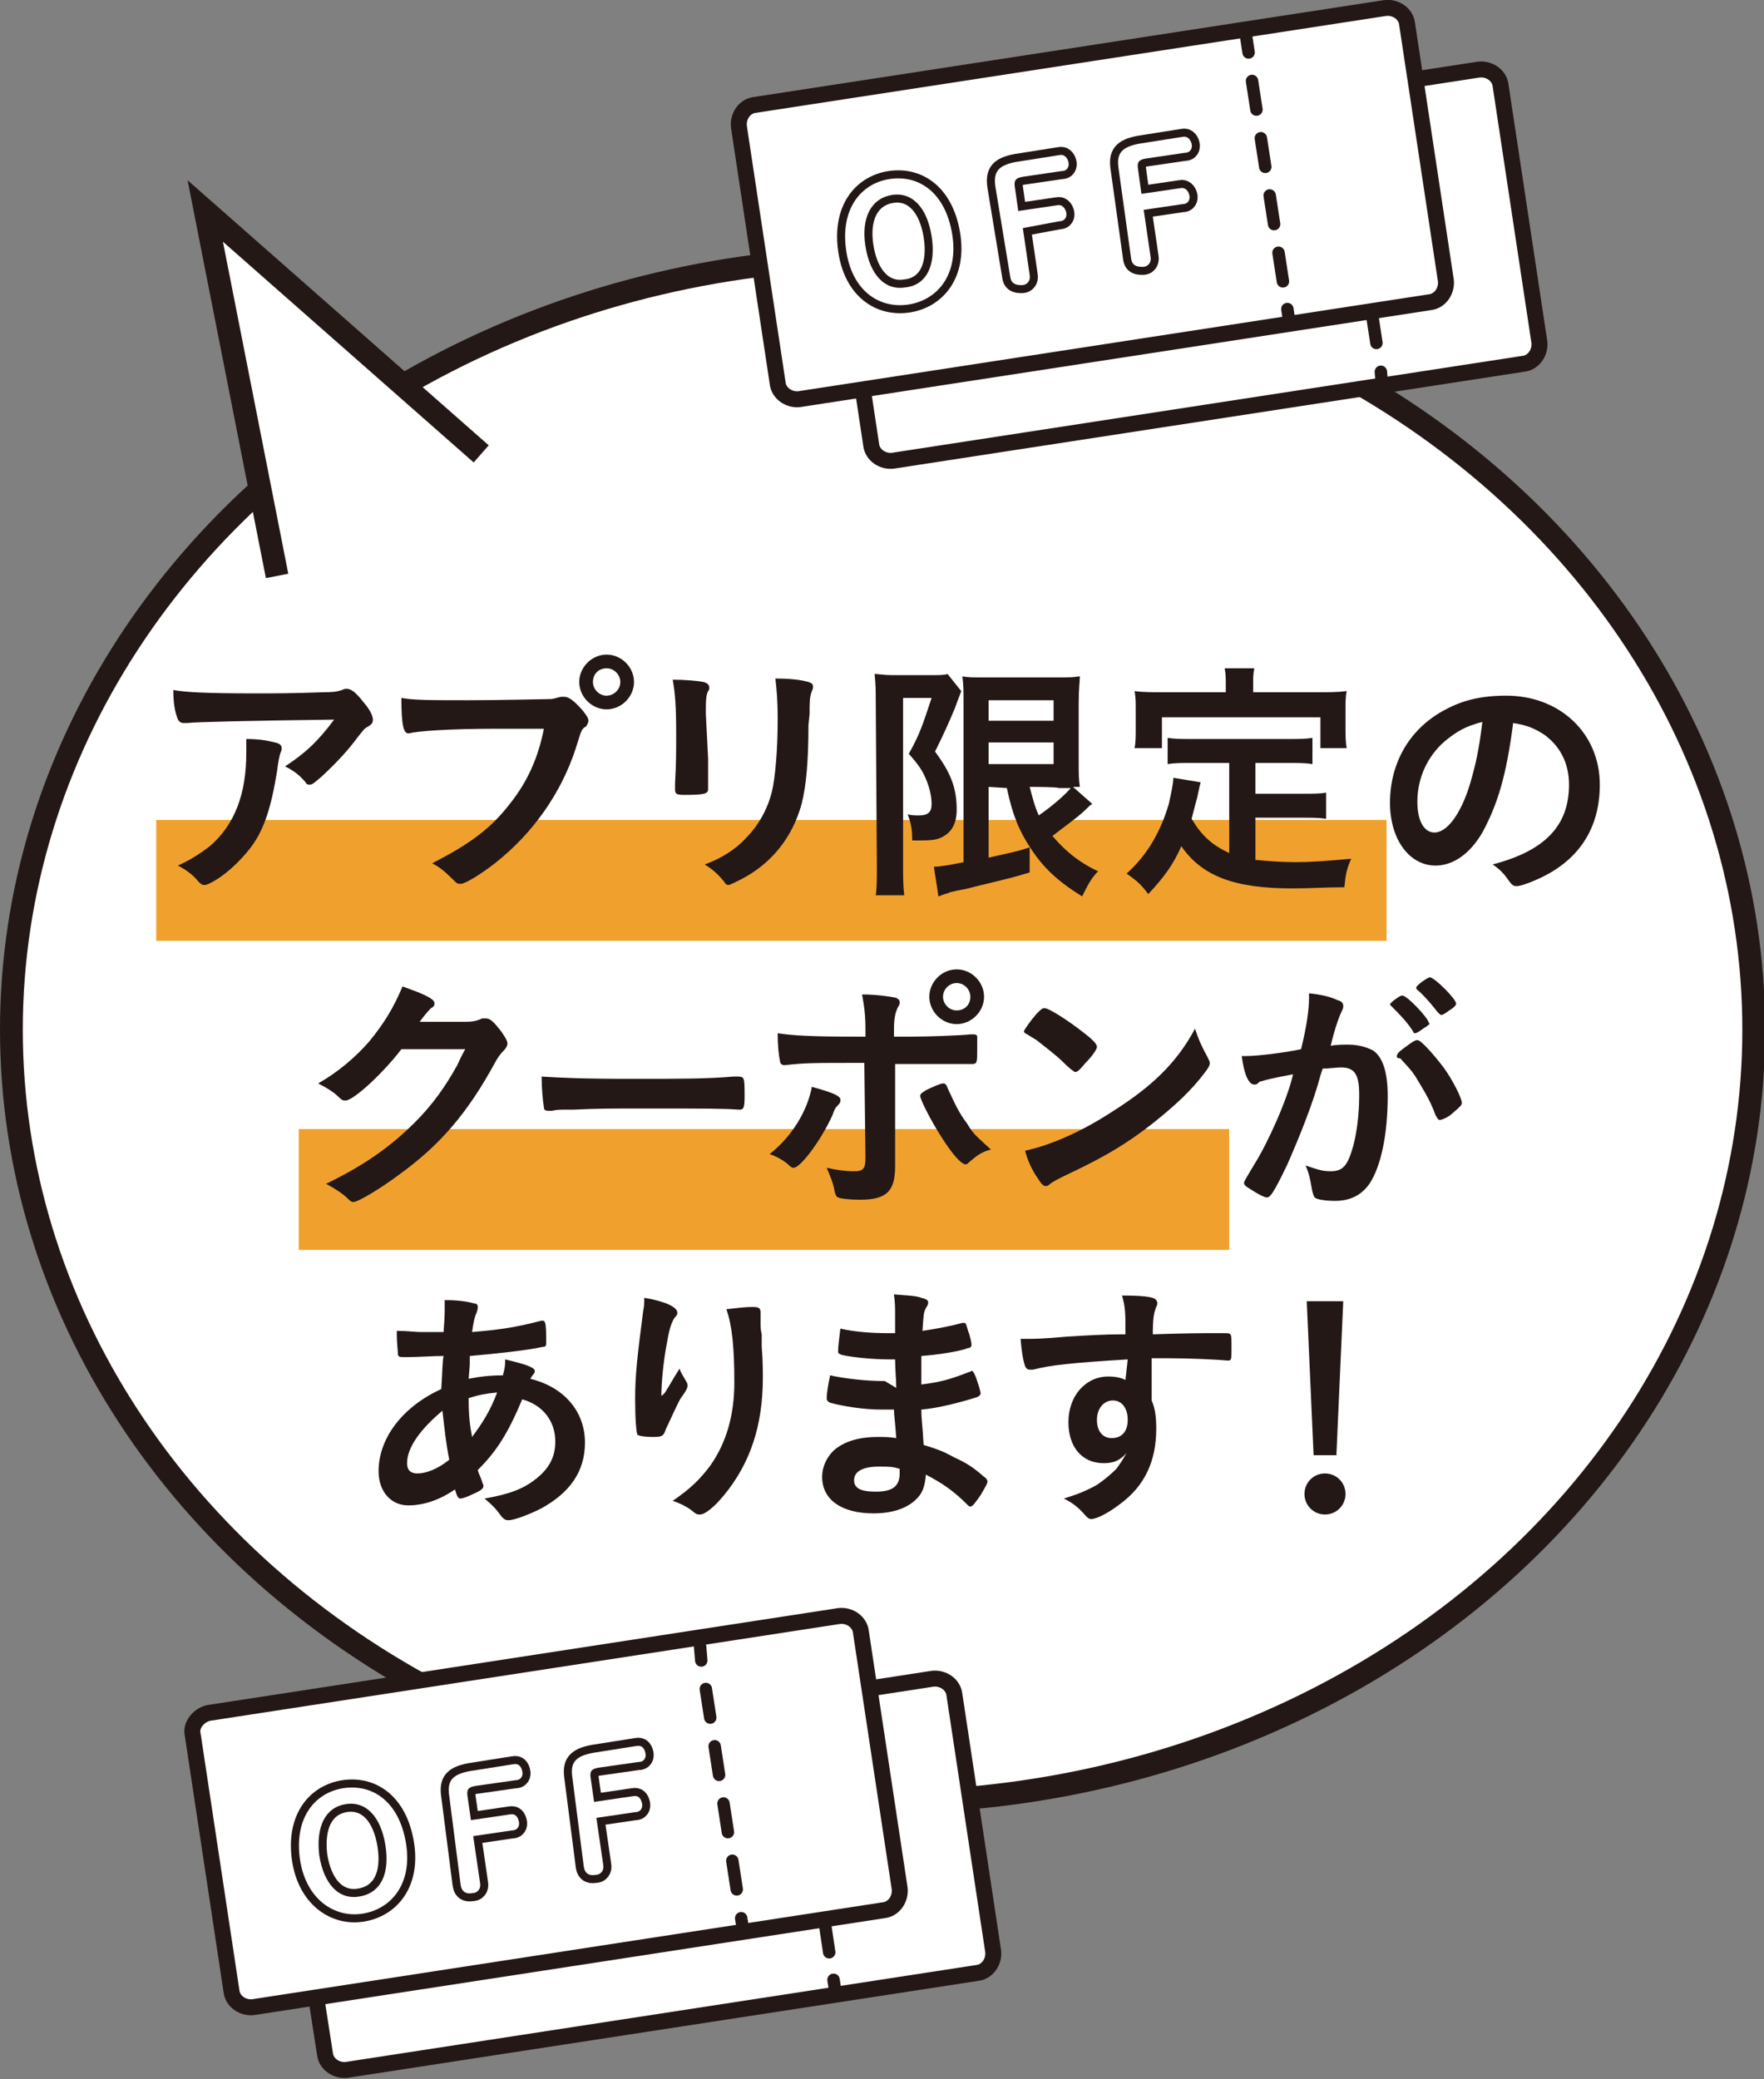 <?xml version="1.0" encoding="utf-8"?>
<!-- Generator: Adobe Illustrator 27.4.1, SVG Export Plug-In . SVG Version: 6.00 Build 0)  -->
<svg version="1.1" id="_レイヤー_2" xmlns="http://www.w3.org/2000/svg" xmlns:xlink="http://www.w3.org/1999/xlink" x="0px"
	 y="0px" viewBox="0 0 154.7 182.3" style="enable-background:new 0 0 154.7 182.3;" xml:space="preserve">
<rect x="0" y="0" width="154.7" height="182.3" fill="#808080" stroke="none"/>
<style type="text/css">
	.st0{fill:#FFFFFF;stroke:#231815;stroke-width:2;stroke-miterlimit:10;}
	.st1{fill:#F0A12D;}
	.st2{fill:#231815;}
	.st3{fill:#FFFFFF;stroke:#231815;stroke-width:1.4;stroke-linecap:round;stroke-linejoin:round;}
	.st4{fill:none;}
	.st5{fill:none;stroke:#231815;stroke-width:1.09;stroke-linecap:round;stroke-linejoin:round;}
	.st6{fill:none;stroke:#231815;stroke-width:1.09;stroke-linecap:round;stroke-linejoin:round;stroke-dasharray:0,0,2.54,2.54;}
	.st7{fill:#231815;stroke:#231815;stroke-width:1.41;stroke-miterlimit:10;}
	.st8{fill:#FFFFFF;}
</style>
<g id="_レイヤー_1-2">
	<ellipse class="st0" cx="77.4" cy="90.3" rx="76.4" ry="67.7"/>
	<polyline class="st0" points="42.2,39.8 18,18.5 24.3,50.5 	"/>
	<rect x="26.2" y="99" class="st1" width="81.6" height="10.6"/>
	<rect x="13.7" y="71.9" class="st1" width="107.9" height="10.6"/>
	<path class="st2" d="M22.3,60.8c1.9,0,3.3,0,6.1-0.1c1,0,1.3-0.1,1.6-0.2c0.2-0.1,0.3-0.1,0.4-0.1c0.4,0,0.8,0.3,1.5,1.2
		c0.6,0.7,0.8,1.2,0.8,1.5c0,0.3-0.1,0.4-0.4,0.6c-0.4,0.2-0.4,0.3-0.9,0.9c-0.8,1.1-1.8,2.2-3.2,3.5c-0.6,0.5-0.8,0.7-1,0.7
		c-0.2,0-0.3,0-0.4-0.2c-0.5-0.6-1-1-1.8-1.4c1.7-1.1,2.9-2.2,4.3-4.1c-7.7,0.1-12,0.2-12.9,0.3c-0.2,0-0.3,0-0.3,0
		c-0.3,0-0.5-0.2-0.6-0.6c-0.2-0.6-0.3-1.3-0.3-2.3C16.2,60.7,18.1,60.8,22.3,60.8L22.3,60.8z M24.1,65.1c0.5,0.1,0.6,0.3,0.6,0.5
		c0,0.1,0,0.2-0.1,0.4c-0.1,0.3-0.2,0.8-0.3,1.6c-0.5,3.1-1.1,5.1-2.3,6.7c-1,1.3-2.4,2.6-3.7,3.2c-0.2,0.1-0.3,0.1-0.4,0.1
		c-0.2,0-0.3-0.1-0.5-0.3c-0.4-0.5-1-1-1.8-1.4c1.3-0.6,2-1.1,2.8-1.7c2.2-1.9,3.2-4.6,3.2-8.2c0-0.5,0-0.8,0-1.2
		C22.6,64.8,23.3,64.9,24.1,65.1L24.1,65.1z"/>
	<path class="st2" d="M43.5,63.9c-4,0-6.9,0.2-7.6,0.4c0,0,0,0-0.1,0c-0.4,0-0.6-0.7-0.6-3.1c1.1,0.2,2.5,0.2,5.9,0.2
		c3,0,6.5-0.1,7.1-0.1c0.4,0,0.5-0.1,1-0.2c0.1,0,0.2,0,0.3,0c0.4,0,0.9,0.4,1.6,1.2c0.4,0.5,0.5,0.7,0.5,0.9c0,0.2-0.1,0.3-0.2,0.5
		C51,63.9,51,64,50.5,65.6c-1.3,4-3.8,7.5-7.1,10.1c-1.3,1-2.6,1.8-3,1.8c-0.3,0-0.3,0-0.8-0.5c-0.6-0.6-1.1-1-1.7-1.3
		c3.3-1.7,5.1-3,6.8-5.2c1.6-2,2.5-4.1,3-6.6C46.6,63.9,45.2,63.9,43.5,63.9L43.5,63.9z M55.6,59.8c0,1.3-1.1,2.4-2.4,2.4
		c-1.3,0-2.4-1.1-2.4-2.4c0-1.3,1.1-2.4,2.4-2.4C54.5,57.4,55.6,58.5,55.6,59.8z M52,59.8c0,0.6,0.5,1.2,1.2,1.2
		c0.6,0,1.2-0.5,1.2-1.2c0-0.6-0.5-1.2-1.2-1.2C52.5,58.6,52,59.1,52,59.8z"/>
	<path class="st2" d="M62.1,66.5c0,0.5,0,1.6,0,2.2c0,0.2,0,0.4,0,0.5c0,0.4-0.3,0.5-2.1,0.5c-0.7,0-0.8-0.1-0.8-0.5v-0.5
		c0.1-1.8,0.1-2.7,0.1-4.3c0-2.6-0.1-3.6-0.3-4.8c1.1,0,2.2,0.1,2.7,0.2c0.3,0.1,0.5,0.2,0.5,0.5c0,0.1,0,0.2-0.1,0.3
		c-0.2,0.4-0.2,0.9-0.2,2L62.1,66.5L62.1,66.5z M70.9,63.6c0,3.2-0.2,5.3-0.6,6.9c-0.8,2.9-2.6,5.2-5.3,6.6c-0.6,0.3-1,0.5-1.1,0.5
		c-0.2,0-0.3-0.1-0.4-0.3c-0.5-0.6-0.9-1-1.7-1.5c1.4-0.5,2.7-1.3,3.6-2.3c1.1-1.1,1.9-2.5,2.3-4.1c0.3-1.3,0.5-3.7,0.5-6.3
		c0-1.8-0.1-2.7-0.2-3.6c1.3,0,2.2,0.1,2.9,0.3c0.3,0.1,0.4,0.2,0.4,0.4c0,0.1,0,0.2-0.1,0.4c-0.2,0.5-0.2,1-0.2,2L70.9,63.6
		L70.9,63.6z"/>
	<path class="st2" d="M76.8,61.1c0-0.6,0-1-0.1-2c0.4,0,0.8,0.1,1.6,0.1h3.2c0.9,0,1.3,0,1.6-0.1l1.2,1.5c-0.1,0.3-0.2,0.5-0.6,1.6
		c-0.5,1.2-1,2.3-1.7,3.7c1.4,1.9,1.9,3.2,1.9,5.1c0,1.3-0.5,2.1-1.5,2.5c-0.5,0.2-1.1,0.2-2.4,0.2c0-1-0.1-1.5-0.4-2.3
		c0.3,0.1,0.7,0.1,1,0.1c0.8,0,1.1-0.3,1.1-1c0-0.7-0.2-1.5-0.5-2.2c-0.3-0.7-0.6-1.2-1.5-2.2c1-1.8,1.2-2.5,2-4.9h-2.5V76
		c0,0.9,0,1.7,0.1,2.5h-2.5c0.1-0.6,0.1-1.5,0.1-2.5L76.8,61.1L76.8,61.1z M86.7,69v6.2c2.2-0.5,2.4-0.5,3.6-0.9l0,2.2
		c-1.6,0.5-2.2,0.6-4.2,1.1c-0.9,0.2-1,0.3-2.2,0.5c-0.3,0.1-0.6,0.1-0.7,0.2c-0.4,0.1-0.6,0.2-0.9,0.3L81.9,76
		c0.4,0,1.2-0.1,2.6-0.4V61.6c0-1,0-1.5-0.1-2.3c0.4,0.1,0.9,0.1,2.1,0.1h6.2c1.1,0,1.4,0,2-0.1c0,0.5-0.1,1-0.1,2.4v5
		c0,1.2,0,1.6,0.1,2.3c-0.3,0-0.5,0-0.6,0l1.7,1.5c-0.1,0-0.4,0.3-0.6,0.5c-0.6,0.6-2,1.6-2.9,2.3c1.1,1.3,2.3,2.3,4,3.1
		c-0.6,0.6-0.9,1.2-1.4,2.2c-2.1-1.3-3.4-2.5-4.5-4.2c-1-1.5-1.6-2.9-2.1-5.3L86.7,69L86.7,69z M86.7,63.2h5.7v-1.8h-5.7V63.2z
		 M86.7,67h5.7v-1.9h-5.7V67z M90.3,69c0.3,1.1,0.4,1.6,0.8,2.5c1.3-0.9,2.4-1.9,2.8-2.4c-0.3,0-0.7,0-1.1,0
		C92.9,69,90.3,69,90.3,69z"/>
	<path class="st2" d="M107.8,66.9h-3.2c-1,0-1.6,0-2.2,0.1v-2.3c0.6,0.1,1.2,0.1,2.2,0.1h8.3c1,0,1.6,0,2.2-0.1V67
		c-0.6-0.1-1.2-0.1-2.2-0.1h-2.8v2.7h4.1c1,0,1.6,0,2.1-0.1v2.3c-0.6-0.1-1.2-0.1-2.1-0.1h-4.1v3.7c1.1,0.1,2.2,0.2,3.5,0.2
		s2.7-0.1,4.9-0.3c-0.4,0.9-0.5,1.4-0.6,2.5c-1.7,0-2.9,0.1-4.6,0.1c-5.1,0-7.9-1.1-9.7-3.7c-0.7,1.6-1.5,2.7-2.9,4.2
		c-0.6-0.8-0.9-1.1-1.9-1.8c1.8-1.6,3-3.7,3.7-6.1c0.2-0.9,0.4-1.8,0.4-2.3l2.4,0.4c-0.1,0.3-0.1,0.4-0.3,1.3
		c-0.1,0.4-0.2,0.7-0.5,1.9c0.9,1.5,1.8,2.3,3.3,3L107.8,66.9L107.8,66.9z M107.5,60c0-0.5,0-0.9-0.1-1.4h2.6
		c-0.1,0.5-0.1,0.8-0.1,1.3v0.8h5.8c0.9,0,1.6,0,2.4-0.1c-0.1,0.5-0.1,1-0.1,1.6v1.7c0,0.6,0,1.1,0.1,1.7h-2.3v-2.7h-13.9v2.7h-2.4
		c0.1-0.5,0.1-1,0.1-1.7v-1.7c0-0.6,0-1.1-0.1-1.6c0.7,0.1,1.5,0.1,2.4,0.1h5.6L107.5,60L107.5,60z"/>
	<path class="st2" d="M130,73c-1.1,1.9-2.6,2.9-4.1,2.9c-2.3,0-4-2.3-4-5.5c0-3.6,1.8-6.6,4.9-8.2c1.5-0.8,3.1-1.2,5.3-1.2
		c4.7,0,8.2,3.3,8.2,7.8c0,3.9-1.9,6.8-5.7,8.4c-0.7,0.3-1.3,0.5-1.6,0.5c-0.3,0-0.4-0.1-0.7-0.5c-0.4-0.6-0.8-1-1.4-1.4
		c4.6-1.2,6.7-3.4,6.7-7c0-1.9-0.8-3.4-2.2-4.4c-0.8-0.5-1.4-0.8-2.7-1C132.1,68.1,131.3,70.6,130,73L130,73z M126.7,65
		c-1.5,1.3-2.4,3.2-2.4,5.3c0,1.7,0.6,2.7,1.5,2.7c1.1,0,2.3-1.6,3.1-4.2c0.5-1.7,0.8-3,1.1-5.5C128.5,63.7,127.8,64.1,126.7,65
		L126.7,65z"/>
	<path class="st2" d="M35.2,92c-1.6,2.1-4.2,4.5-4.9,4.5c-0.2,0-0.3,0-0.7-0.4c-0.3-0.3-0.9-0.7-1.7-1.1c1.6-0.9,3.2-2.2,4.5-3.7
		c1.3-1.6,2.1-2.9,2.9-4.8c1.1,0.4,1.7,0.6,2.4,1c0.3,0.2,0.4,0.3,0.4,0.5c0,0.2-0.1,0.3-0.3,0.4c-0.2,0.2-0.4,0.4-1,1.2l3.4,0
		c1.2,0,1.4,0,2.1-0.3c0.1,0,0.2,0,0.3,0c0.4,0,0.7,0.3,1.4,1.2c0.4,0.6,0.5,0.8,0.5,1c0,0.2-0.1,0.4-0.4,0.7
		c-0.2,0.2-0.5,0.6-0.7,1c-2.4,4.4-4.8,7.2-8.4,9.8c-1.6,1.2-3.6,2.4-4,2.4c-0.2,0-0.3-0.1-0.5-0.3c-0.4-0.4-1-0.8-1.9-1.3
		c3.3-1.6,5.6-3.2,7.8-5.4c1.6-1.6,2.7-3.2,3.7-5c0.2-0.4,0.3-0.7,0.7-1.4L35.2,92L35.2,92z"/>
	<path class="st2" d="M55.5,94.6c4.1,0,6.5,0,8.8-0.2h0.3c0.7,0,0.7,0,0.7,1.8c0,0.9-0.1,1.1-0.4,1.1h-0.1c-1.5-0.1-2.3-0.1-8.8-0.1
		c-2.4,0-3.6,0-5.7,0.1h-0.6c-0.7,0-0.8,0-1.3,0.1c-0.1,0-0.2,0-0.3,0c-0.3,0-0.4-0.1-0.4-0.3c-0.1-0.6-0.2-1.7-0.2-2.7
		C49.2,94.5,50.8,94.6,55.5,94.6L55.5,94.6z"/>
	<path class="st2" d="M73.7,96.5c0,0.1,0,0.2-0.2,0.4c-0.2,0.2-0.3,0.3-0.5,0.9c-1,2.2-2.8,4.6-3.4,4.6c-0.1,0-0.2,0-0.6-0.4
		c-0.4-0.3-0.9-0.6-1.5-0.8c2-1.6,3.3-3.8,3.7-5.9C73,95.8,73.8,96.1,73.7,96.5L73.7,96.5z M75.8,93.2c-4.8,0-5.1,0-7,0.2h0
		c-0.2,0-0.4-0.1-0.4-0.4c-0.1-0.4-0.2-1.3-0.2-2.4c1.3,0.2,2.9,0.3,6.8,0.3h0.9v-0.6c0-1.3-0.1-2-0.3-3.1c1.3,0,2.6,0.2,3,0.3
		c0.2,0.1,0.3,0.2,0.3,0.4c0,0.1,0,0.2-0.2,0.5c-0.2,0.5-0.3,0.9-0.3,1.9v0.6h1.5c1.5,0,4.3-0.1,5.2-0.2c0.1,0,0.2,0,0.3,0
		c0.2,0,0.3,0.1,0.3,0.2c0,0.1,0,0.8,0,1.1c0,1.2,0,1.3-0.5,1.3c-0.1,0-0.3,0-1.6,0c-0.8,0-1.1,0-5.1,0v4.2c0,1.5,0,2.9,0,4.2
		c0,0.3,0,0.5,0,0.6c0,2.2-0.8,2.9-3.1,2.9c-0.9,0-1.7-0.1-1.9-0.2c-0.2-0.1-0.2-0.2-0.3-0.5c-0.1-0.7-0.4-1.4-0.7-2.1
		c0.9,0.2,1.6,0.3,2.4,0.3c0.8,0,1-0.2,1-1.2L75.8,93.2L75.8,93.2z M85,101.9c-0.1,0.1-0.2,0.2-0.3,0.2c-0.4,0-1.2-0.9-2.2-2.5
		c-0.9-1.4-1.8-3.2-1.8-3.5c0-0.2,0.2-0.3,0.5-0.5c0.6-0.3,1.3-0.6,1.5-0.6c0.2,0,0.3,0.1,0.4,0.4c0.6,1.3,1,2.2,1.7,3.1
		c0.6,1,0.7,1,2.1,2.3C86.1,101,85.7,101.3,85,101.9L85,101.9z M86.3,87.4c0,1.3-1.1,2.4-2.4,2.4c-1.3,0-2.4-1.1-2.4-2.4
		c0-1.3,1.1-2.4,2.4-2.4C85.2,85,86.3,86.1,86.3,87.4z M82.7,87.4c0,0.6,0.5,1.2,1.2,1.2s1.2-0.5,1.2-1.2c0-0.6-0.5-1.2-1.2-1.2
		S82.7,86.8,82.7,87.4z"/>
	<path class="st2" d="M105.9,92.7c0.1,0.2,0.2,0.4,0.2,0.5c0,0.2-0.1,0.4-0.4,0.8c-1.2,1.6-2.6,2.9-4.6,4.5
		c-2.3,1.8-4.2,2.9-6.9,4.2c-1.7,0.8-1.8,0.9-2.1,1.1c-0.2,0.2-0.3,0.2-0.4,0.2c-0.2,0-0.4-0.2-0.7-0.7c-0.5-0.7-0.9-1.6-1.1-2.4
		c2.3-0.5,5-1.7,7.6-3.4c3.5-2.2,5.7-4.3,7.3-7.3C105.1,91.1,105.3,91.6,105.9,92.7L105.9,92.7z M90.9,88.9c0.4-0.4,0.5-0.5,0.7-0.5
		c0.4,0,2.1,1.1,3.5,2.2c0.9,0.7,1.1,1,1.1,1.2c0,0.2-0.4,0.8-1,1.4c-0.5,0.6-0.7,0.8-0.9,0.8c-0.1,0-0.5-0.3-1.1-0.9
		c-0.6-0.6-1.8-1.5-2.3-1.9c-0.5-0.3-0.8-0.5-1-0.6c-0.1-0.1-0.1-0.1-0.1-0.2C89.9,90.2,90.3,89.6,90.9,88.9L90.9,88.9z"/>
	<path class="st2" d="M110.7,94.8c-0.2,0-0.3,0.1-0.4,0.2c-0.1,0.1-0.2,0.1-0.3,0.1c-0.5,0-0.9-0.9-1.1-2.5h0.4c1,0,3.4-0.3,4.8-0.6
		c0.5-2,0.7-3.5,0.7-4.5c0-0.1,0-0.2,0-0.4c1,0.1,1.9,0.3,2.5,0.6c0.4,0.1,0.5,0.3,0.5,0.5c0,0.1,0,0.2-0.1,0.4
		c-0.2,0.4-0.6,1.4-1,3.1c0.5-0.1,1.1-0.1,1.5-0.1c0.9,0,1.6,0.2,2.2,0.5c0.9,0.6,1.3,2,1.3,4c0,3.4-0.6,6.2-1.6,7.7
		c-0.7,1-1.7,1.5-3,1.5c-0.8,0-1.6-0.1-1.8-0.3c-0.1-0.1-0.2-0.4-0.3-1c-0.1-0.6-0.2-1.1-0.5-1.8c1.2,0.4,1.5,0.5,2.2,0.5
		c1.1,0,1.5-0.5,2-2.3c0.3-1.2,0.5-2.7,0.5-4.4c0-1.8-0.4-2.4-1.6-2.4c-0.4,0-1.1,0.1-1.6,0.1c-0.1,0.3-0.1,0.3-0.2,0.6
		c-0.6,2.3-1.8,5.3-2.9,7.8c-1.2,2.5-1.5,2.9-1.8,2.9c-0.2,0-0.8-0.3-1.4-0.7c-0.5-0.3-0.6-0.4-0.6-0.6c0-0.1,0.3-0.6,0.9-1.6
		c1.2-1.9,2.9-5.7,3.4-7.9C111.8,94.5,110.9,94.7,110.7,94.8L110.7,94.8z M124.8,90.2c-0.4,0.3-0.6,0.4-0.7,0.4
		c-0.1,0-0.1,0-0.2-0.2c-0.5-0.8-1.3-1.6-1.9-2.2c0,0-0.1-0.1-0.1-0.1c0-0.1,0.2-0.3,0.5-0.5c0.4-0.3,0.5-0.3,0.6-0.3
		c0.4,0,2.3,2,2.3,2.4C125.5,89.7,125.3,89.9,124.8,90.2z M122.5,92.6c0-0.2,0.2-0.4,0.9-0.9c0.4-0.3,0.7-0.5,0.9-0.5
		c0.3,0,1.3,1.1,2.3,2.4c0.8,1.1,1.6,2.7,1.6,3.1c0,0.2-0.1,0.3-0.8,0.9c-0.4,0.4-1,0.6-1.1,0.6c-0.2,0-0.2-0.1-0.4-0.4
		c-0.4-1.1-0.8-1.8-1.4-2.8c-0.6-1-0.6-1-1.7-2.2C122.5,92.8,122.5,92.7,122.5,92.6L122.5,92.6z M125.4,85.7c0.4,0,2.3,1.9,2.3,2.3
		c0,0.1-0.1,0.3-0.6,0.6c-0.4,0.3-0.6,0.4-0.7,0.4c-0.1,0-0.3-0.2-0.6-0.6c-0.4-0.5-1.1-1.3-1.5-1.6c-0.1-0.1-0.1-0.1-0.1-0.2
		C124.2,86.4,125.2,85.7,125.4,85.7L125.4,85.7z"/>
	<path class="st2" d="M38.9,118.9c-1,0-2.2,0.1-3.2,0.1c-0.7,0-0.7,0-0.8-0.2c0-0.3-0.1-1.1-0.1-1.7v-0.4c1.1,0,1.5,0.1,2.1,0.1
		c0.6,0,1.3,0,2,0c0.1-1.3,0.1-1.7,0.1-2.2c0-0.2,0-0.4,0-0.6c1.1,0,1.9,0.1,2.6,0.3c0.2,0,0.3,0.1,0.3,0.3c0,0.1,0,0.2-0.1,0.5
		c-0.2,0.4-0.3,1-0.4,1.7c2.4-0.2,3.8-0.4,6.1-1c0,0,0.1,0,0.1,0c0.1,0,0.2,0.1,0.2,0.2c0.1,0.2,0.1,1.1,0.1,1.6
		c0,0.4,0,0.5-0.3,0.5c-1.3,0.3-4.1,0.6-6.4,0.8c0,0.1,0,0.1,0,0.4c0,0.4,0,0.5-0.1,1.6c1-0.2,1.9-0.3,3-0.3
		c0.2-0.7,0.2-0.9,0.2-1.4c1.7,0.4,2.6,0.7,2.6,1c0,0.1,0,0.2-0.2,0.4c-0.1,0.1-0.1,0.2-0.2,0.3c2.9,0.7,4.8,2.8,4.8,5.6
		c0,2.5-1.3,4.4-3.9,5.8c-1,0.5-2.3,1-2.8,1c-0.3,0-0.4-0.1-0.6-0.3c-0.5-0.7-0.8-1-1.5-1.6c2.3-0.4,3.5-0.9,4.6-1.8
		c1.1-0.9,1.6-1.9,1.6-3.2c0-1.8-1.1-3.2-2.9-3.7c-1.3,3.1-2.3,4.6-3.9,6.2c0.1,0.4,0.3,0.7,0.4,1.1c0.1,0.2,0.1,0.3,0.1,0.3
		c0,0.2-0.2,0.4-0.9,0.7c-0.6,0.3-1,0.4-1.1,0.4c-0.2,0-0.3-0.1-0.5-0.8c-1.3,0.9-2.7,1.4-4.1,1.4c-1.5,0-2.6-1.2-2.6-3
		c0-2.8,2-5.6,5.5-7.2C38.8,120.3,38.8,119.3,38.9,118.9L38.9,118.9z M35.7,128.3c0,0.6,0.3,0.9,0.9,0.9c0.8,0,1.8-0.4,2.8-1.2
		c-0.3-1.5-0.4-2.6-0.6-4.3C36.9,125.3,35.7,126.9,35.7,128.3z M43.6,122.1c-1,0.1-1.6,0.2-2.5,0.5c0,1.6,0.1,2.3,0.3,3.4
		C42.3,124.8,43,123.7,43.6,122.1L43.6,122.1z"/>
	<path class="st2" d="M58.5,121.8c0.1-0.1,0.4-0.7,1.1-1.8c0.1,0.4,0.3,0.6,0.5,1c0.2,0.3,0.2,0.4,0.2,0.5c0,0.1,0,0.3-0.6,1.1
		c-0.4,0.7-1,2.1-1.3,2.7c-0.2,0.6-0.3,0.7-1.1,0.7s-1.3-0.1-1.4-0.2c-0.1-0.2-0.2-1.4-0.2-3.1c0-2.2,0.2-3.8,0.7-7.7
		c0.1-0.5,0.1-0.7,0.1-1.2c1.8,0.3,2.9,0.8,2.9,1.3c0,0.1,0,0.2-0.2,0.4c-0.3,0.4-0.5,1-0.7,2.2c-0.3,1.5-0.5,3.5-0.5,4.7
		C58.3,122.2,58.4,122,58.5,121.8L58.5,121.8z M66.7,115.2v0.4c0,0.1,0,0.3,0,0.5c0,0.2,0,0.5,0.1,0.9c0,0.2,0,0.5,0,1.1
		c0.1,1.1,0.1,2.2,0.1,2.7c0,4.2-1.1,7.5-3.4,10.3c-0.9,1.1-1.7,1.7-2.1,1.7c-0.3,0-0.3,0-0.8-0.4c-0.4-0.3-1-0.6-1.6-0.8
		c1.6-1.1,2.4-1.9,3.3-3.1c1.4-2,2.1-4.4,2.1-7.3c0-3.1-0.2-5-0.7-6.4c1-0.1,1.6-0.2,2.3-0.2S66.7,114.8,66.7,115.2L66.7,115.2
		L66.7,115.2z"/>
	<path class="st2" d="M78.6,121.7c0-0.7-0.1-1.6-0.1-2.5c-0.2,0-0.4,0-0.5,0c-1.5,0-3.4-0.2-4.2-0.4c-0.2-0.1-0.3-0.1-0.3-0.3
		c0-0.5,0.1-1.1,0.2-2c1.3,0.3,2.8,0.4,4.2,0.4c0.1,0,0.3,0,0.6,0v-1.5c0-0.8,0-1.1-0.1-1.9c1.1,0.1,1.9,0.1,2.4,0.3
		c0.4,0.1,0.6,0.2,0.6,0.4c0,0.1,0,0.2-0.2,0.5c-0.2,0.4-0.2,0.5-0.3,2c1.3-0.2,2.4-0.4,3.5-0.7c0.1,0,0.1,0,0.1,0
		c0.2,0,0.2,0,0.4,0.7c0.2,0.5,0.3,1.1,0.3,1.2c0,0.2-0.1,0.3-0.3,0.3c-0.7,0.3-2.7,0.6-4.1,0.7c0,1.6,0,1.7,0,2.5
		c1.6-0.2,2.4-0.4,4.2-1.1c0.1,0,0.2-0.1,0.2-0.1c0.1,0,0.2,0.1,0.4,0.6c0.2,0.6,0.4,1.2,0.4,1.4c0,0.1-0.1,0.2-0.3,0.3
		c-1.2,0.4-3.5,1-4.9,1.1c0,0.9,0.1,1.3,0.2,3.1c1.3,0.4,1.8,0.6,2.7,1.1c1.1,0.5,1.7,0.9,2.6,1.7c0.2,0.1,0.3,0.3,0.3,0.4
		c0,0.2-0.2,0.5-0.6,1.2c-0.5,0.7-0.7,1-0.9,1c-0.1,0-0.1,0-0.2-0.1c-1.3-1.3-2.2-1.9-3.7-2.7c-0.1,1.1-0.3,1.7-1,2.3
		c-0.8,0.7-2,1.1-3.6,1.1c-2.8,0-4.5-1.2-4.5-3.2c0-0.9,0.4-1.7,1-2.3c0.9-0.8,2.2-1.2,3.9-1.2c0.5,0,1,0,1.6,0.1
		c-0.1-1.5-0.2-2-0.2-2.5c-0.5,0-0.8,0-1.1,0c-1.6,0-3.4-0.3-4.5-0.6c-0.2-0.1-0.3-0.2-0.3-0.4c0-0.3,0.1-1.1,0.3-2
		c1.4,0.3,3.2,0.5,4.8,0.5L78.6,121.7L78.6,121.7z M77.1,128.6c-1.4,0-2.2,0.4-2.2,1.2c0,0.7,0.6,1,1.9,1c1.5,0,2.1-0.5,2.1-1.6
		v-0.4C78.3,128.6,77.9,128.6,77.1,128.6L77.1,128.6z"/>
	<path class="st2" d="M98.9,119.2c-4.9,0.3-6.8,0.5-8.3,0.9c-0.1,0-0.2,0-0.3,0c-0.2,0-0.3-0.1-0.4-0.3c-0.2-0.6-0.3-1.3-0.4-2.4
		h0.5c0.7,0,1.4,0,3.6-0.2c1.7-0.1,3.1-0.2,5.1-0.2c0-2,0-2.3-0.3-3.4c1.7,0,2.6,0.1,2.9,0.3c0.1,0.1,0.2,0.2,0.2,0.4
		c0,0,0,0.1-0.1,0.3c-0.2,0.5-0.3,1-0.3,2.4c3.3-0.1,3.8-0.1,6-0.1c0.6,0,0.7,0,0.8,0.1c0.1,0.1,0.1,0.4,0.1,1.2c0,1,0,1.1-0.3,1.1
		h-0.1c-1-0.1-3.4-0.2-5-0.2c-0.3,0-0.9,0-1.6,0l0,3.7c0.3,0.7,0.4,1.4,0.4,2.5c0,2.8-1,5-3.2,6.6c-0.9,0.7-2,1.3-2.5,1.3
		c-0.2,0-0.3-0.1-0.5-0.3c-0.6-0.7-1.1-1.1-1.9-1.5c1.3-0.4,2-0.7,2.9-1.2c0.6-0.4,1.2-0.9,1.7-1.4c0.3-0.4,0.5-0.7,0.9-1.4
		c-0.6,0.7-1.2,0.9-2,0.9c-1.9,0-3.1-1.4-3.1-3.6c0-2.3,1.5-4,3.5-4c0.6,0,1.1,0.1,1.5,0.3L98.9,119.2L98.9,119.2z M96.2,124.5
		c0,1,0.5,1.6,1.3,1.6c0.9,0,1.4-0.6,1.4-1.6s-0.5-1.7-1.3-1.7C96.8,122.8,96.2,123.5,96.2,124.5z"/>
	<path class="st2" d="M118,131c0,1-0.8,1.8-1.8,1.8c-1,0-1.8-0.8-1.8-1.8s0.8-1.8,1.8-1.8C117.2,129.2,118,130,118,131z
		 M117.2,127.6h-2l-0.6-13.5h3.2C117.8,114.1,117.2,127.6,117.2,127.6z"/>
	<path class="st3" d="M26.5,155.7l55.3-8.5c0.9-0.1,1.8,0.5,1.9,1.4l3.4,22.5c0.1,0.9-0.5,1.8-1.4,1.9l-55.3,8.5
		c-0.9,0.1-1.8-0.5-1.9-1.4L25,157.6C24.9,156.7,25.5,155.8,26.5,155.7z"/>
	<line class="st4" x1="69.5" y1="149.8" x2="73.3" y2="174.9"/>
	<line class="st5" x1="69.5" y1="149.8" x2="69.7" y2="151.1"/>
	<line class="st6" x1="70.1" y1="153.6" x2="72.9" y2="172.4"/>
	<line class="st5" x1="73.1" y1="173.6" x2="73.3" y2="174.9"/>
	<path class="st7" d="M34.4,168.4c-0.5-3.6,1.3-5.8,3.8-6.2c2.5-0.4,4.9,1.2,5.5,4.8s-1.3,5.8-3.8,6.2S35,172,34.4,168.4L34.4,168.4
		z M41.9,167.2c-0.4-2.5-1.7-3.9-3.5-3.6s-2.7,2-2.3,4.5c0.4,2.5,1.7,3.9,3.5,3.6C41.5,171.5,42.3,169.7,41.9,167.2L41.9,167.2z"/>
	<path class="st7" d="M47.6,162.9c-0.2-1.3,0.2-1.9,1.8-2.2l3.8-0.6c0.5-0.1,0.7,0.2,0.8,0.6s-0.1,0.8-0.6,0.8l-3.5,0.5
		c-0.6,0.1-0.8,0.3-0.7,0.9l0.3,2.1l3.4-0.5c0.5-0.1,0.7,0.2,0.8,0.6s-0.1,0.8-0.6,0.8l-3.4,0.5l0.6,4.1c0.1,0.5-0.2,0.9-0.7,0.9
		c-0.5,0.1-0.9-0.1-1-0.7L47.6,162.9L47.6,162.9z"/>
	<path class="st7" d="M58.3,161.3c-0.2-1.3,0.2-1.9,1.8-2.2l3.9-0.6c0.4-0.1,0.7,0.2,0.8,0.6s-0.1,0.8-0.6,0.8l-3.5,0.5
		c-0.6,0.1-0.8,0.3-0.7,0.9l0.3,2.1l3.4-0.5c0.5-0.1,0.7,0.2,0.8,0.6s-0.1,0.8-0.6,0.8l-3.4,0.5l0.6,4.1c0.1,0.5-0.2,0.9-0.7,0.9
		c-0.5,0.1-0.9-0.1-1-0.7L58.3,161.3L58.3,161.3z"/>
	<path class="st8" d="M34.4,168.4c-0.5-3.6,1.3-5.8,3.8-6.2c2.5-0.4,4.9,1.2,5.5,4.8s-1.3,5.8-3.8,6.2S35,172,34.4,168.4L34.4,168.4
		z M41.9,167.2c-0.4-2.5-1.7-3.9-3.5-3.6s-2.7,2-2.3,4.5c0.4,2.5,1.7,3.9,3.5,3.6C41.5,171.5,42.3,169.7,41.9,167.2L41.9,167.2z"/>
	<path class="st8" d="M47.6,162.9c-0.2-1.3,0.2-1.9,1.8-2.2l3.8-0.6c0.5-0.1,0.7,0.2,0.8,0.6s-0.1,0.8-0.6,0.8l-3.5,0.5
		c-0.6,0.1-0.8,0.3-0.7,0.9l0.3,2.1l3.4-0.5c0.5-0.1,0.7,0.2,0.8,0.6s-0.1,0.8-0.6,0.8l-3.4,0.5l0.6,4.1c0.1,0.5-0.2,0.9-0.7,0.9
		c-0.5,0.1-0.9-0.1-1-0.7L47.6,162.9L47.6,162.9z"/>
	<path class="st8" d="M58.3,161.3c-0.2-1.3,0.2-1.9,1.8-2.2l3.9-0.6c0.4-0.1,0.7,0.2,0.8,0.6s-0.1,0.8-0.6,0.8l-3.5,0.5
		c-0.6,0.1-0.8,0.3-0.7,0.9l0.3,2.1l3.4-0.5c0.5-0.1,0.7,0.2,0.8,0.6s-0.1,0.8-0.6,0.8l-3.4,0.5l0.6,4.1c0.1,0.5-0.2,0.9-0.7,0.9
		c-0.5,0.1-0.9-0.1-1-0.7L58.3,161.3L58.3,161.3z"/>
	<path class="st3" d="M18.3,150.2l55.3-8.5c0.9-0.1,1.8,0.5,1.9,1.4l3.4,22.5c0.1,0.9-0.5,1.8-1.4,1.9l-55.3,8.5
		c-0.9,0.1-1.8-0.5-1.9-1.4l-3.4-22.5C16.7,151.3,17.4,150.4,18.3,150.2z"/>
	<line class="st4" x1="61.4" y1="144.4" x2="65.2" y2="169.4"/>
	<line class="st5" x1="61.4" y1="144.4" x2="61.5" y2="145.6"/>
	<line class="st6" x1="61.9" y1="148.1" x2="64.8" y2="166.9"/>
	<line class="st5" x1="65" y1="168.2" x2="65.2" y2="169.4"/>
	<path class="st7" d="M26.3,163c-0.5-3.6,1.3-5.8,3.8-6.2c2.6-0.4,4.9,1.2,5.5,4.8s-1.3,5.8-3.8,6.2S26.8,166.5,26.3,163L26.3,163z
		 M33.8,161.8c-0.4-2.5-1.7-3.9-3.5-3.6c-1.8,0.3-2.6,2-2.3,4.5c0.4,2.5,1.7,3.9,3.5,3.6C33.4,166,34.2,164.3,33.8,161.8L33.8,161.8
		z"/>
	<path class="st7" d="M39.4,157.5c-0.2-1.3,0.2-1.9,1.8-2.2l3.8-0.6c0.5-0.1,0.7,0.2,0.8,0.6s-0.1,0.8-0.6,0.8l-3.5,0.5
		c-0.6,0.1-0.8,0.3-0.7,0.9l0.3,2.1l3.4-0.5c0.5-0.1,0.7,0.2,0.8,0.6s-0.1,0.8-0.6,0.8l-3.4,0.5l0.6,4.1c0.1,0.5-0.2,0.9-0.7,0.9
		c-0.5,0.1-0.9-0.1-1-0.7L39.4,157.5L39.4,157.5z"/>
	<path class="st7" d="M50.2,155.9c-0.2-1.3,0.2-1.9,1.8-2.2l3.8-0.6c0.5-0.1,0.7,0.2,0.8,0.6s-0.1,0.8-0.6,0.8l-3.5,0.5
		c-0.6,0.1-0.8,0.3-0.7,0.9l0.3,2.1l3.4-0.5c0.5-0.1,0.7,0.2,0.8,0.6s-0.1,0.8-0.6,0.8l-3.4,0.5l0.6,4.1c0.1,0.5-0.2,0.9-0.7,0.9
		c-0.5,0.1-0.9-0.1-1-0.7L50.2,155.9L50.2,155.9z"/>
	<path class="st8" d="M26.3,163c-0.5-3.6,1.3-5.8,3.8-6.2c2.6-0.4,4.9,1.2,5.5,4.8s-1.3,5.8-3.8,6.2S26.8,166.5,26.3,163L26.3,163z
		 M33.8,161.8c-0.4-2.5-1.7-3.9-3.5-3.6c-1.8,0.3-2.6,2-2.3,4.5c0.4,2.5,1.7,3.9,3.5,3.6C33.4,166,34.2,164.3,33.8,161.8L33.8,161.8
		z"/>
	<path class="st8" d="M39.4,157.5c-0.2-1.3,0.2-1.9,1.8-2.2l3.8-0.6c0.5-0.1,0.7,0.2,0.8,0.6s-0.1,0.8-0.6,0.8l-3.5,0.5
		c-0.6,0.1-0.8,0.3-0.7,0.9l0.3,2.1l3.4-0.5c0.5-0.1,0.7,0.2,0.8,0.6s-0.1,0.8-0.6,0.8l-3.4,0.5l0.6,4.1c0.1,0.5-0.2,0.9-0.7,0.9
		c-0.5,0.1-0.9-0.1-1-0.7L39.4,157.5L39.4,157.5z"/>
	<path class="st8" d="M50.2,155.9c-0.2-1.3,0.2-1.9,1.8-2.2l3.8-0.6c0.5-0.1,0.7,0.2,0.8,0.6s-0.1,0.8-0.6,0.8l-3.5,0.5
		c-0.6,0.1-0.8,0.3-0.7,0.9l0.3,2.1l3.4-0.5c0.5-0.1,0.7,0.2,0.8,0.6s-0.1,0.8-0.6,0.8l-3.4,0.5l0.6,4.1c0.1,0.5-0.2,0.9-0.7,0.9
		c-0.5,0.1-0.9-0.1-1-0.7L50.2,155.9L50.2,155.9z"/>
	<path class="st3" d="M74.4,14.6l55.3-8.5c0.9-0.1,1.8,0.5,1.9,1.4l3.4,22.5c0.1,0.9-0.5,1.8-1.4,1.9l-55.3,8.5
		c-0.9,0.1-1.8-0.5-1.9-1.4l-3.4-22.5C72.8,15.6,73.4,14.7,74.4,14.6z"/>
	<line class="st4" x1="117.4" y1="8.8" x2="121.2" y2="33.8"/>
	<line class="st5" x1="117.4" y1="8.8" x2="117.6" y2="10"/>
	<line class="st6" x1="118" y1="12.5" x2="120.9" y2="31.3"/>
	<line class="st5" x1="121.1" y1="32.6" x2="121.2" y2="33.8"/>
	<path class="st7" d="M82.3,27.3c-0.5-3.6,1.3-5.8,3.8-6.2c2.6-0.4,4.9,1.2,5.5,4.8s-1.3,5.8-3.8,6.2C85.3,32.5,82.9,30.9,82.3,27.3
		L82.3,27.3z M89.8,26.2c-0.4-2.5-1.7-3.9-3.5-3.6c-1.8,0.3-2.7,2-2.3,4.5c0.4,2.5,1.7,3.9,3.5,3.6C89.4,30.4,90.2,28.7,89.8,26.2z"
		/>
	<path class="st7" d="M95.5,21.9c-0.2-1.3,0.2-2,1.8-2.2l3.8-0.6c0.4-0.1,0.7,0.2,0.8,0.6c0.1,0.4-0.1,0.8-0.6,0.8L97.9,21
		c-0.6,0.1-0.8,0.3-0.7,0.9l0.3,2.1l3.4-0.5c0.4-0.1,0.7,0.2,0.8,0.6c0.1,0.4-0.1,0.8-0.6,0.8l-3.4,0.5l0.6,4.1
		c0.1,0.5-0.2,0.9-0.7,0.9s-0.9-0.1-1-0.7L95.5,21.9L95.5,21.9z"/>
	<path class="st7" d="M106.2,20.2c-0.2-1.3,0.2-2,1.8-2.2l3.8-0.6c0.4-0.1,0.7,0.2,0.8,0.6c0.1,0.4-0.1,0.8-0.6,0.8l-3.4,0.5
		c-0.6,0.1-0.8,0.3-0.7,0.9l0.3,2.1l3.4-0.5c0.4-0.1,0.7,0.2,0.8,0.6c0.1,0.4-0.1,0.8-0.6,0.8l-3.4,0.5l0.6,4.1
		c0.1,0.5-0.2,0.9-0.7,0.9s-0.9-0.1-1-0.7L106.2,20.2L106.2,20.2z"/>
	<path class="st8" d="M82.3,27.3c-0.5-3.6,1.3-5.8,3.8-6.2c2.6-0.4,4.9,1.2,5.5,4.8s-1.3,5.8-3.8,6.2C85.3,32.5,82.9,30.9,82.3,27.3
		L82.3,27.3z M89.8,26.2c-0.4-2.5-1.7-3.9-3.5-3.6c-1.8,0.3-2.7,2-2.3,4.5c0.4,2.5,1.7,3.9,3.5,3.6C89.4,30.4,90.2,28.7,89.8,26.2z"
		/>
	<path class="st8" d="M95.5,21.9c-0.2-1.3,0.2-2,1.8-2.2l3.8-0.6c0.4-0.1,0.7,0.2,0.8,0.6c0.1,0.4-0.1,0.8-0.6,0.8L97.9,21
		c-0.6,0.1-0.8,0.3-0.7,0.9l0.3,2.1l3.4-0.5c0.4-0.1,0.7,0.2,0.8,0.6c0.1,0.4-0.1,0.8-0.6,0.8l-3.4,0.5l0.6,4.1
		c0.1,0.5-0.2,0.9-0.7,0.9s-0.9-0.1-1-0.7L95.5,21.9L95.5,21.9z"/>
	<path class="st8" d="M106.2,20.2c-0.2-1.3,0.2-2,1.8-2.2l3.8-0.6c0.4-0.1,0.7,0.2,0.8,0.6c0.1,0.4-0.1,0.8-0.6,0.8l-3.4,0.5
		c-0.6,0.1-0.8,0.3-0.7,0.9l0.3,2.1l3.4-0.5c0.4-0.1,0.7,0.2,0.8,0.6c0.1,0.4-0.1,0.8-0.6,0.8l-3.4,0.5l0.6,4.1
		c0.1,0.5-0.2,0.9-0.7,0.9s-0.9-0.1-1-0.7L106.2,20.2L106.2,20.2z"/>
	<path class="st3" d="M66.2,9.2l55.3-8.5c0.9-0.1,1.8,0.5,1.9,1.4l3.4,22.5c0.1,0.9-0.5,1.8-1.4,1.9l-55.3,8.5
		c-0.9,0.1-1.8-0.5-1.9-1.4l-3.4-22.5C64.7,10.2,65.3,9.3,66.2,9.2z"/>
	<line class="st4" x1="109.3" y1="3.3" x2="113.1" y2="28.4"/>
	<line class="st5" x1="109.3" y1="3.3" x2="109.5" y2="4.6"/>
	<line class="st6" x1="109.8" y1="7.1" x2="112.7" y2="25.9"/>
	<line class="st5" x1="112.9" y1="27.1" x2="113.1" y2="28.4"/>
	<path class="st7" d="M74.2,21.9c-0.5-3.6,1.3-5.8,3.8-6.2c2.6-0.4,4.9,1.2,5.5,4.8s-1.3,5.8-3.8,6.2C77.1,27.1,74.7,25.5,74.2,21.9
		L74.2,21.9z M81.7,20.7c-0.4-2.5-1.7-3.9-3.5-3.6s-2.7,2-2.3,4.5c0.4,2.5,1.7,3.9,3.5,3.6C81.3,25,82.1,23.2,81.7,20.7L81.7,20.7z"
		/>
	<path class="st7" d="M87.3,16.4c-0.2-1.3,0.2-1.9,1.8-2.2l3.8-0.6c0.4-0.1,0.7,0.2,0.8,0.6s-0.1,0.8-0.6,0.8l-3.4,0.5
		c-0.6,0.1-0.8,0.3-0.7,0.9l0.3,2.1l3.4-0.5c0.4-0.1,0.7,0.2,0.8,0.6c0.1,0.4-0.1,0.8-0.6,0.8L89.7,20l0.6,4.1
		c0.1,0.5-0.2,0.9-0.7,0.9s-0.9-0.1-1-0.7L87.3,16.4L87.3,16.4z"/>
	<path class="st7" d="M98.1,14.8c-0.2-1.3,0.2-1.9,1.8-2.2l3.8-0.6c0.4-0.1,0.7,0.2,0.8,0.6c0.1,0.4-0.1,0.8-0.6,0.8l-3.4,0.5
		c-0.6,0.1-0.8,0.3-0.7,0.9l0.3,2.2l3.4-0.5c0.4-0.1,0.7,0.2,0.8,0.6c0.1,0.4-0.1,0.8-0.6,0.8l-3.4,0.5l0.6,4.1
		c0.1,0.5-0.2,0.9-0.7,0.9s-0.9-0.1-1-0.7L98.1,14.8L98.1,14.8z"/>
	<path class="st8" d="M74.2,21.9c-0.5-3.6,1.3-5.8,3.8-6.2c2.6-0.4,4.9,1.2,5.5,4.8s-1.3,5.8-3.8,6.2C77.1,27.1,74.7,25.5,74.2,21.9
		L74.2,21.9z M81.7,20.7c-0.4-2.5-1.7-3.9-3.5-3.6s-2.7,2-2.3,4.5c0.4,2.5,1.7,3.9,3.5,3.6C81.3,25,82.1,23.2,81.7,20.7L81.7,20.7z"
		/>
	<path class="st8" d="M87.3,16.4c-0.2-1.3,0.2-1.9,1.8-2.2l3.8-0.6c0.4-0.1,0.7,0.2,0.8,0.6s-0.1,0.8-0.6,0.8l-3.4,0.5
		c-0.6,0.1-0.8,0.3-0.7,0.9l0.3,2.1l3.4-0.5c0.4-0.1,0.7,0.2,0.8,0.6c0.1,0.4-0.1,0.8-0.6,0.8L89.7,20l0.6,4.1
		c0.1,0.5-0.2,0.9-0.7,0.9s-0.9-0.1-1-0.7L87.3,16.4L87.3,16.4z"/>
	<path class="st8" d="M98.1,14.8c-0.2-1.3,0.2-1.9,1.8-2.2l3.8-0.6c0.4-0.1,0.7,0.2,0.8,0.6c0.1,0.4-0.1,0.8-0.6,0.8l-3.4,0.5
		c-0.6,0.1-0.8,0.3-0.7,0.9l0.3,2.2l3.4-0.5c0.4-0.1,0.7,0.2,0.8,0.6c0.1,0.4-0.1,0.8-0.6,0.8l-3.4,0.5l0.6,4.1
		c0.1,0.5-0.2,0.9-0.7,0.9s-0.9-0.1-1-0.7L98.1,14.8L98.1,14.8z"/>
</g>
</svg>
